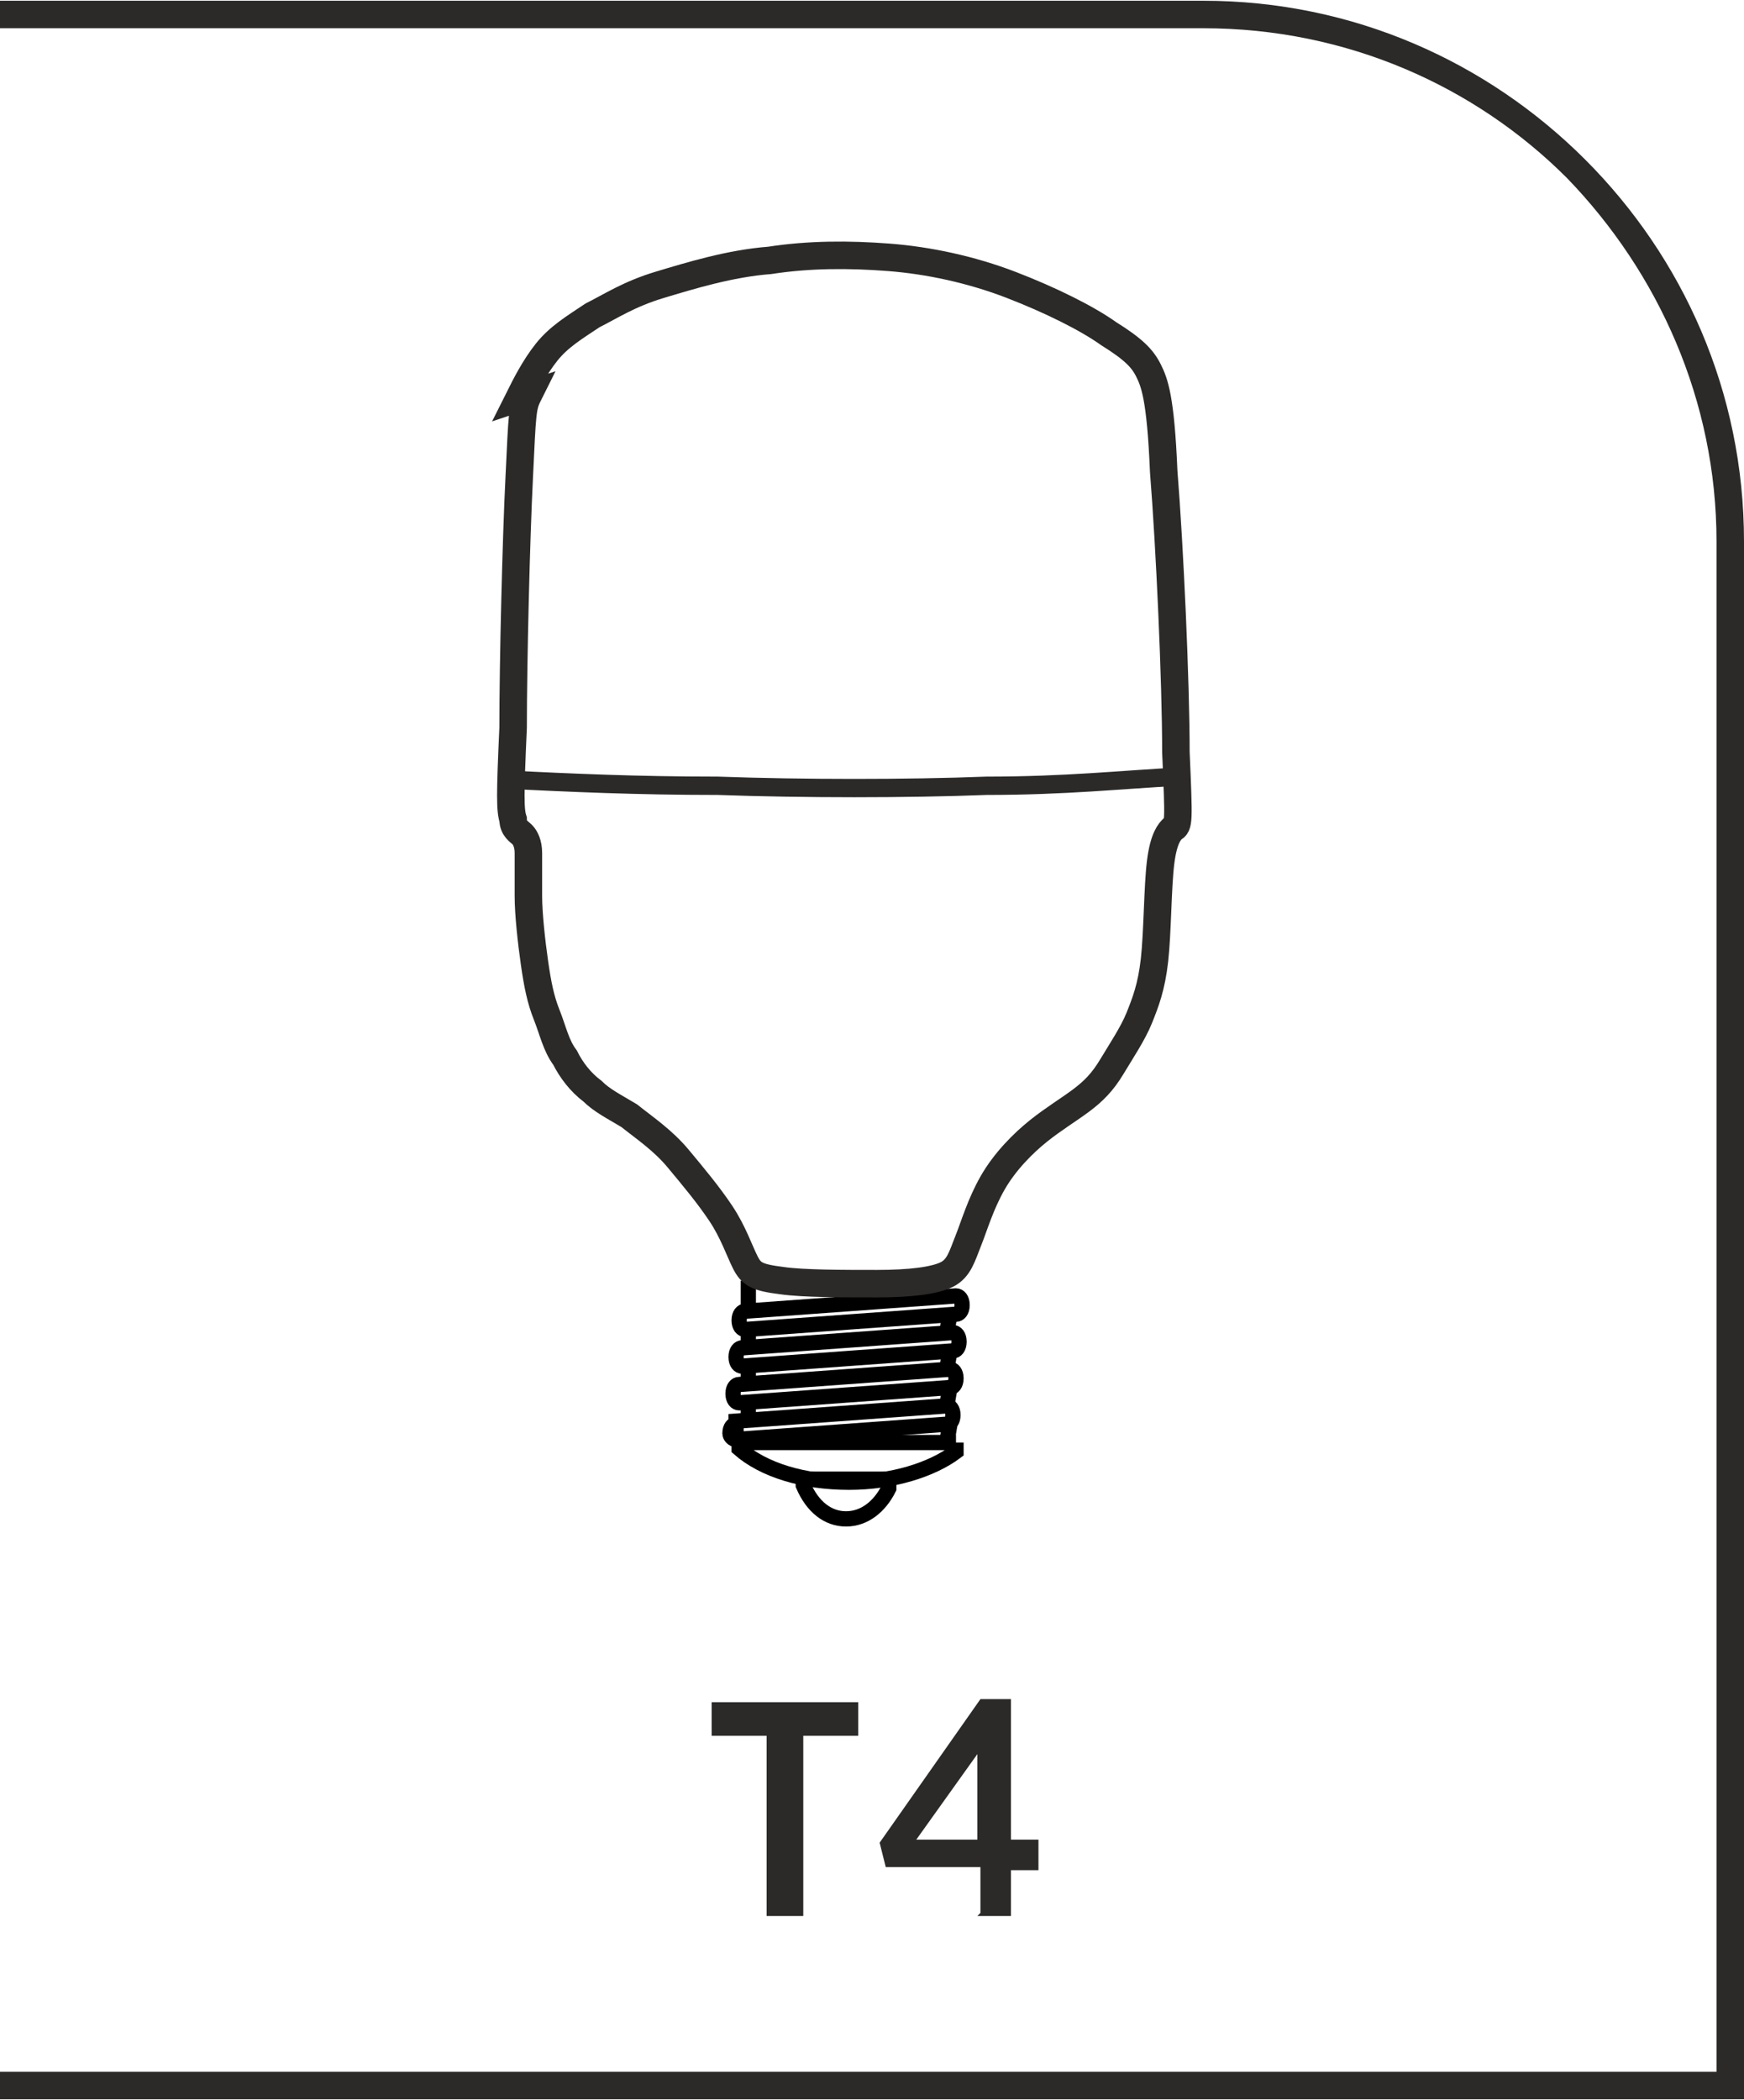 <?xml version="1.0" encoding="UTF-8"?>
<!DOCTYPE svg PUBLIC "-//W3C//DTD SVG 1.1//EN" "http://www.w3.org/Graphics/SVG/1.1/DTD/svg11.dtd">
<!-- Creator: CorelDRAW -->
<svg xmlns="http://www.w3.org/2000/svg" xml:space="preserve" width="9.284mm" height="11.178mm" version="1.1" style="shape-rendering:geometricPrecision; text-rendering:geometricPrecision; image-rendering:optimizeQuality; fill-rule:evenodd; clip-rule:evenodd"
viewBox="0 0 5.71 6.87"
 xmlns:xlink="http://www.w3.org/1999/xlink"
 xmlns:xodm="http://www.corel.com/coreldraw/odm/2003">
 <defs>
  <style type="text/css">
   <![CDATA[
    .str0 {stroke:black;stroke-width:0.05;stroke-miterlimit:22.926}
    .str1 {stroke:#2B2A29;stroke-width:0.09;stroke-miterlimit:22.926}
    .str2 {stroke:#2B2A29;stroke-width:0.06;stroke-miterlimit:22.926}
    .fil2 {fill:none}
    .fil1 {fill:#2B2A29;fill-rule:nonzero}
    .fil0 {fill:#2B2A29;fill-rule:nonzero}
   ]]>
  </style>
 </defs>
 <g id="Layer_x0020_1">
  <g id="_2608906073472">
   <path class="fil0" d="M-0 6.78l5.62 0 0 -5.01c0,-0.46 -0.19,-0.88 -0.49,-1.19 -0.3,-0.3 -0.72,-0.49 -1.19,-0.49l-3.94 0 0 -0.09 3.94 0c0.49,0 0.93,0.2 1.25,0.52 0.32,0.32 0.52,0.76 0.52,1.25l0 5.1 -5.71 0 0 -0.09z"/>
   <path class="fil1" d="M2.51 6.27l0.12 0 0 -0.59 0.18 0 0 -0.11 -0.48 0 0 0.11 0.18 0 0 0.59zm0.69 0l0.11 0 0 -0.15 0.09 0 0 -0.1 -0.09 0 0 -0.46 -0.1 0 -0.33 0.47 0.02 0.08 0.31 0 0 0.15zm-0.2 -0.25l0.2 -0.28 0 0.28 -0.2 0z"/>
   <g>
    <g>
     <path class="fil2 str0" d="M3.13 4.72l0 0.03c-0.08,0.06 -0.21,0.1 -0.35,0.1 -0.15,0 -0.28,-0.04 -0.36,-0.11l0 -0.02 0.71 0z"/>
     <path class="fil2 str0" d="M2.91 4.84l0 0.03c-0.03,0.06 -0.08,0.1 -0.14,0.1 -0.06,0 -0.11,-0.04 -0.14,-0.11l0 -0.02 0.28 0z"/>
     <path class="fil2 str0" d="M2.41 4.65l0.69 -0.05c0.01,0 0.02,0.01 0.02,0.03l0 0c0,0.02 -0.01,0.03 -0.02,0.03l-0.69 0.05c-0.01,0 -0.02,-0.01 -0.02,-0.02l0 0c-0,-0.02 0.01,-0.03 0.02,-0.03z"/>
     <path class="fil2 str0" d="M2.42 4.53l0.69 -0.05c0.01,0 0.02,0.01 0.02,0.03l0 0c0,0.02 -0.01,0.03 -0.02,0.03l-0.69 0.05c-0.01,0 -0.02,-0.01 -0.02,-0.03l0 0c0,-0.02 0.01,-0.03 0.02,-0.03z"/>
     <path class="fil2 str0" d="M2.43 4.41l0.69 -0.05c0.01,0 0.02,0.01 0.02,0.03l0 0c0,0.02 -0.01,0.03 -0.02,0.03l-0.69 0.05c-0.01,0 -0.02,-0.01 -0.02,-0.03l0 0c0,-0.02 0.01,-0.03 0.02,-0.03z"/>
     <path class="fil2 str0" d="M2.44 4.29l0.69 -0.05c0.01,-0 0.02,0.01 0.02,0.03l0 0c0,0.02 -0.01,0.03 -0.02,0.03l-0.69 0.05c-0.01,0 -0.02,-0.01 -0.02,-0.03l0 0c-0,-0.02 0.01,-0.03 0.02,-0.03z"/>
     <path class="fil2 str0" d="M2.45 4.19l-0 0.1"/>
     <path class="fil2 str0" d="M2.45 4.34l-0 0.06"/>
     <path class="fil2 str0" d="M2.45 4.47l-0 0.06"/>
     <path class="fil2 str0" d="M2.45 4.58l-0 0.06"/>
     <path class="fil2 str0" d="M3.11 4.66l-0.01 0.06"/>
     <path class="fil2 str0" d="M3.11 4.54l-0.01 0.06"/>
     <path class="fil2 str0" d="M3.11 4.42l-0.01 0.06"/>
     <path class="fil2 str0" d="M3.11 4.3l-0.01 0.06"/>
    </g>
    <path class="fil2 str1" d="M1.7 1.3c0.02,-0.04 0.05,-0.1 0.09,-0.15 0.04,-0.05 0.09,-0.08 0.15,-0.12 0.06,-0.03 0.12,-0.07 0.22,-0.1 0.1,-0.03 0.23,-0.07 0.36,-0.08 0.13,-0.02 0.26,-0.02 0.39,-0.01 0.13,0.01 0.27,0.04 0.4,0.09 0.13,0.05 0.25,0.11 0.32,0.16 0.08,0.05 0.11,0.08 0.13,0.12 0.02,0.04 0.04,0.09 0.05,0.33 0.02,0.25 0.04,0.69 0.04,0.92 0.01,0.23 0.01,0.24 -0.01,0.25 -0.01,0.01 -0.03,0.03 -0.04,0.11 -0.01,0.08 -0.01,0.23 -0.02,0.32 -0.01,0.09 -0.03,0.14 -0.05,0.19 -0.02,0.05 -0.06,0.11 -0.09,0.16 -0.03,0.05 -0.06,0.08 -0.1,0.11 -0.04,0.03 -0.09,0.06 -0.14,0.1 -0.05,0.04 -0.11,0.1 -0.15,0.17 -0.04,0.07 -0.06,0.14 -0.08,0.19 -0.02,0.05 -0.03,0.09 -0.07,0.11 -0.04,0.02 -0.12,0.03 -0.23,0.03 -0.11,0 -0.24,-0 -0.31,-0.01 -0.08,-0.01 -0.1,-0.02 -0.12,-0.06 -0.02,-0.04 -0.04,-0.1 -0.08,-0.16 -0.04,-0.06 -0.09,-0.12 -0.14,-0.18 -0.05,-0.06 -0.11,-0.1 -0.16,-0.14 -0.05,-0.03 -0.09,-0.05 -0.12,-0.08 -0.04,-0.03 -0.07,-0.07 -0.09,-0.11 -0.03,-0.04 -0.04,-0.09 -0.06,-0.14 -0.02,-0.05 -0.03,-0.1 -0.04,-0.17 -0.01,-0.07 -0.02,-0.16 -0.02,-0.22 -0,-0.07 0,-0.11 -0,-0.14 -0,-0.03 -0.01,-0.05 -0.02,-0.06 -0.01,-0.01 -0.03,-0.02 -0.03,-0.05 -0.01,-0.03 -0.01,-0.08 -0,-0.3 0,-0.22 0.01,-0.62 0.02,-0.82 0.01,-0.21 0.01,-0.23 0.03,-0.27z"/>
    <path class="fil2 str2" d="M1.66 2.55c0.21,0.01 0.42,0.02 0.69,0.02 0.28,0.01 0.62,0.01 0.88,0 0.26,-0 0.44,-0.02 0.63,-0.03"/>
   </g>
  </g>
 </g>
</svg>
